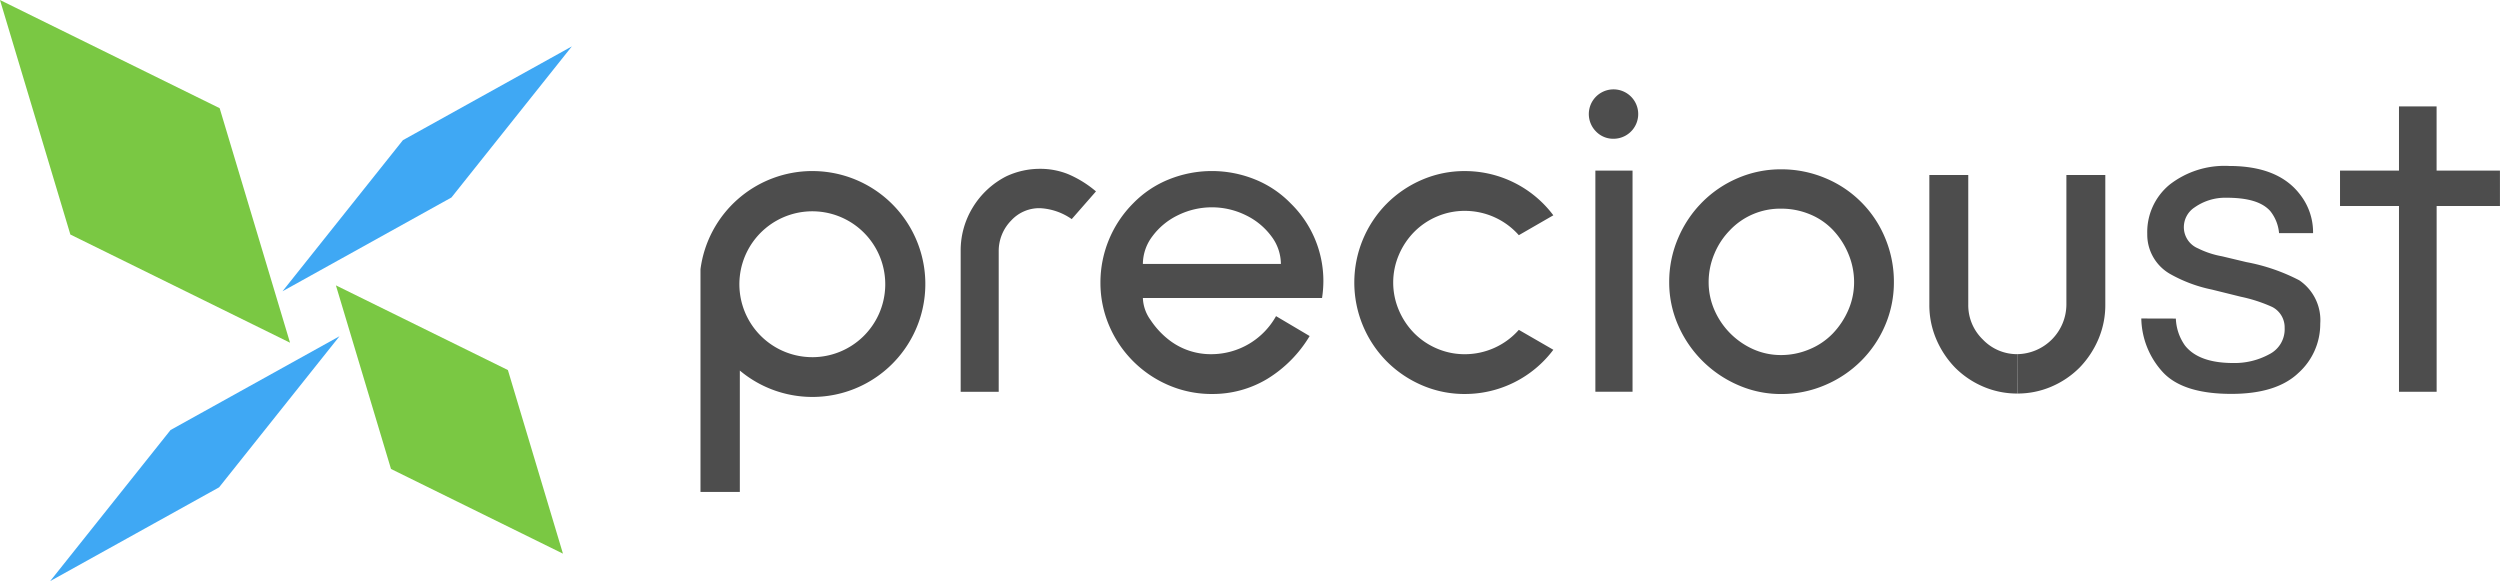 <svg xmlns="http://www.w3.org/2000/svg" width="220.489" height="51.252" viewBox="0 0 220.489 51.252">
  <g id="グループ_6" data-name="グループ 6" transform="translate(-165.087 -316.653)">
    <g id="グループ_1" data-name="グループ 1" transform="translate(226.867 324.519)">
      <path id="パス_1" data-name="パス 1" d="M367.1,354.868a5.348,5.348,0,0,0-2.776-.963A3.36,3.36,0,0,0,361.754,355a3.828,3.828,0,0,0-1.093,2.692V370.1h-3.355V357.69a7.252,7.252,0,0,1,1.074-3.862,7.362,7.362,0,0,1,2.945-2.731,6.952,6.952,0,0,1,3-.663,6.552,6.552,0,0,1,2.457.468,9.575,9.575,0,0,1,2.457,1.522Z" transform="translate(-334.359 -343.41)" fill="#4d4d4d"/>
      <path id="パス_2" data-name="パス 2" d="M389.013,362.073a3.51,3.51,0,0,0,.684,1.951,7.374,7.374,0,0,0,1.58,1.716,6.007,6.007,0,0,0,3.823,1.288,6.538,6.538,0,0,0,5.657-3.355l2.964,1.755a11.108,11.108,0,0,1-3.745,3.785,9.336,9.336,0,0,1-4.876,1.326,9.586,9.586,0,0,1-3.783-.761,9.926,9.926,0,0,1-5.286-5.286,9.594,9.594,0,0,1-.761-3.785,9.884,9.884,0,0,1,2.887-6.983,9.153,9.153,0,0,1,3.139-2.107,10.139,10.139,0,0,1,7.608,0,9.158,9.158,0,0,1,3.141,2.107,9.552,9.552,0,0,1,2.887,6.866,9.953,9.953,0,0,1-.118,1.482Zm3.082-7.295a6.083,6.083,0,0,0-2.243,1.853,4.071,4.071,0,0,0-.839,2.438h12.172a4.075,4.075,0,0,0-.838-2.438,6.09,6.09,0,0,0-2.244-1.853,6.776,6.776,0,0,0-6.008,0Z" transform="translate(-349.996 -343.657)" fill="#4d4d4d"/>
      <path id="パス_3" data-name="パス 3" d="M442.056,369.778a9.913,9.913,0,0,1-3.141-2.126,9.888,9.888,0,0,1,0-13.887,9.912,9.912,0,0,1,3.141-2.126,9.455,9.455,0,0,1,3.764-.76,9.747,9.747,0,0,1,7.8,3.9l-3.043,1.755a6.35,6.35,0,0,0-4.759-2.145,6.208,6.208,0,0,0-2.438.487,6.285,6.285,0,0,0-2.01,1.347,6.474,6.474,0,0,0-1.365,2.029,6.207,6.207,0,0,0,0,4.916,6.481,6.481,0,0,0,1.365,2.029,6.274,6.274,0,0,0,2.01,1.345,6.163,6.163,0,0,0,2.438.488,6.347,6.347,0,0,0,4.759-2.147l3.043,1.756a9.747,9.747,0,0,1-7.8,3.9A9.447,9.447,0,0,1,442.056,369.778Z" transform="translate(-378.403 -343.657)" fill="#4d4d4d"/>
      <path id="パス_4" data-name="パス 4" d="M483.612,338.228a2.178,2.178,0,1,1,1.544.642A2.1,2.1,0,0,1,483.612,338.228Zm-.056,22.956V341.678h3.278v19.506Z" transform="translate(-404.631 -334.498)" fill="#4d4d4d"/>
      <path id="パス_5" data-name="パス 5" d="M505.158,369.559a10.165,10.165,0,0,1-5.306-5.3,9.391,9.391,0,0,1-.78-3.784,9.764,9.764,0,0,1,.78-3.862,10.012,10.012,0,0,1,2.145-3.2,9.861,9.861,0,0,1,3.161-2.126,9.584,9.584,0,0,1,3.783-.761,9.977,9.977,0,0,1,3.862.761,9.724,9.724,0,0,1,5.325,5.325,9.977,9.977,0,0,1,.761,3.862,9.6,9.6,0,0,1-.761,3.784,9.881,9.881,0,0,1-2.126,3.16,10.006,10.006,0,0,1-3.2,2.145,9.742,9.742,0,0,1-3.862.781A9.36,9.36,0,0,1,505.158,369.559Zm-.7-13.692a6.516,6.516,0,0,0-1.4,2.106,6.4,6.4,0,0,0-.507,2.5,6.117,6.117,0,0,0,.507,2.457A6.713,6.713,0,0,0,506.5,366.4a5.976,5.976,0,0,0,2.438.507,6.393,6.393,0,0,0,2.5-.507,6.071,6.071,0,0,0,2.068-1.4,7,7,0,0,0,1.366-2.068,6.133,6.133,0,0,0,.507-2.457,6.42,6.42,0,0,0-.507-2.5,6.873,6.873,0,0,0-1.366-2.106,5.889,5.889,0,0,0-2.047-1.385,6.584,6.584,0,0,0-2.517-.488A6.116,6.116,0,0,0,504.455,355.867Z" transform="translate(-413.636 -343.459)" fill="#4d4d4d"/>
      <path id="パス_6" data-name="パス 6" d="M558.876,370.942a7.554,7.554,0,0,1-2.984-.6,7.864,7.864,0,0,1-2.517-1.7,8.207,8.207,0,0,1-1.657-2.517,7.637,7.637,0,0,1-.6-3.023V351.668h3.432V363.1a4.2,4.2,0,0,0,1.288,3.081,4.161,4.161,0,0,0,3.043,1.288" transform="translate(-442.738 -344.1)" fill="#4d4d4d"/>
      <path id="パス_7" data-name="パス 7" d="M568.725,370.942a7.552,7.552,0,0,0,2.985-.6,7.86,7.86,0,0,0,2.517-1.7,8.211,8.211,0,0,0,1.658-2.517,7.645,7.645,0,0,0,.6-3.023V351.668h-3.432V363.1a4.4,4.4,0,0,1-4.331,4.369" transform="translate(-452.586 -344.1)" fill="#4d4d4d"/>
      <path id="パス_8" data-name="パス 8" d="M596.576,363.322a4.375,4.375,0,0,0,.811,2.385q1.223,1.535,4.248,1.534a6.372,6.372,0,0,0,3.168-.767,2.467,2.467,0,0,0,1.368-2.323,2.024,2.024,0,0,0-1.094-1.852,13.249,13.249,0,0,0-2.76-.9l-2.563-.635a12.613,12.613,0,0,1-3.621-1.341,3.994,3.994,0,0,1-2.079-3.563,5.414,5.414,0,0,1,1.958-4.339,7.878,7.878,0,0,1,5.264-1.658q4.326,0,6.239,2.5a5.393,5.393,0,0,1,1.162,3.422h-3a3.608,3.608,0,0,0-.776-1.947c-.746-.83-2.041-1.174-3.883-1.174a4.693,4.693,0,0,0-2.789.852,2.087,2.087,0,0,0-.948,1.786,2.026,2.026,0,0,0,1.246,1.827,7.832,7.832,0,0,0,2.121.7l2.139.511a16.786,16.786,0,0,1,4.672,1.605,4.251,4.251,0,0,1,1.852,3.827,5.8,5.8,0,0,1-1.938,4.357q-1.938,1.834-5.9,1.835-4.267,0-6.045-1.914a7.194,7.194,0,0,1-1.9-4.736Z" transform="translate(-466.455 -343.091)" fill="#4d4d4d"/>
      <path id="パス_9" data-name="パス 9" d="M641.821,346.729v16.383H638.5V346.729h-5.2v-3.123h5.2v-5.661h3.317v5.661h5.587v3.123Z" transform="translate(-488.7 -336.426)" fill="#4d4d4d"/>
      <path id="パス_10" data-name="パス 10" d="M315.112,350.877a9.953,9.953,0,0,0-9.866,8.655v19.646h3.47V368.472a9.961,9.961,0,1,0,6.4-17.594Zm0,16.415a6.433,6.433,0,0,1-6.4-5.752,6.365,6.365,0,0,1,0-1.362,6.433,6.433,0,1,1,6.4,7.115Z" transform="translate(-305.246 -343.657)" fill="#4d4d4d"/>
    </g>
    <g id="グループ_6-2" data-name="グループ 6" transform="translate(165.087 316.653)">
      <g id="グループ_2" data-name="グループ 2" transform="translate(0 0)">
        <path id="パス_11" data-name="パス 11" d="M184.459,326.194l-19.373-9.54,6.207,20.683,19.373,9.541Z" transform="translate(-165.087 -316.653)" fill="#7ac843"/>
      </g>
      <g id="グループ_3" data-name="グループ 3" transform="translate(29.628 25.168)">
        <path id="パス_12" data-name="パス 12" d="M247.469,381.219,232.3,373.75l4.859,16.192,15.166,7.469Z" transform="translate(-232.303 -373.75)" fill="#7ac843"/>
      </g>
      <g id="グループ_4" data-name="グループ 4" transform="translate(24.916 4.091)">
        <path id="パス_13" data-name="パス 13" d="M236.511,339.262l10.62-13.327-14.9,8.271-10.62,13.327Z" transform="translate(-221.612 -325.935)" fill="#3fa8f4"/>
      </g>
      <g id="グループ_5" data-name="グループ 5" transform="translate(4.422 29.654)">
        <path id="パス_14" data-name="パス 14" d="M190.019,397.255l10.62-13.327-14.9,8.271-10.62,13.327Z" transform="translate(-175.119 -383.928)" fill="#3fa8f4"/>
      </g>
    </g>
  </g>
</svg>
